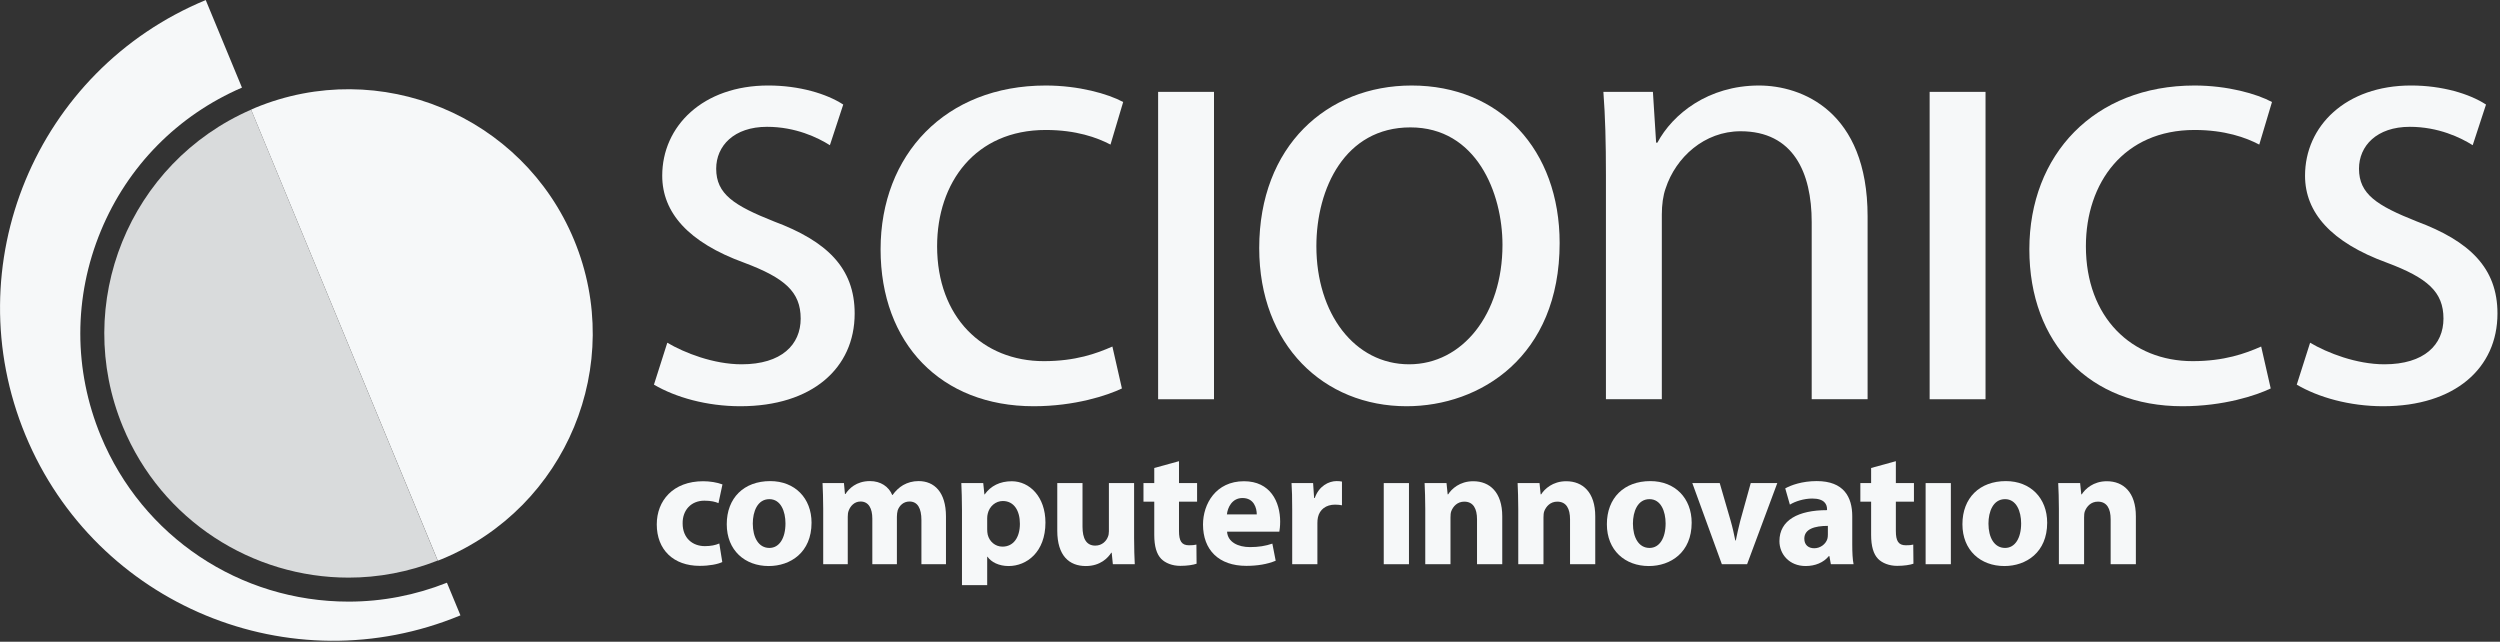 <?xml version="1.0" encoding="UTF-8" standalone="no"?>
<!DOCTYPE svg PUBLIC "-//W3C//DTD SVG 1.1//EN" "http://www.w3.org/Graphics/SVG/1.1/DTD/svg11.dtd">
<svg width="100%" height="100%" viewBox="0 0 561 144" version="1.1" xmlns="http://www.w3.org/2000/svg" xmlns:xlink="http://www.w3.org/1999/xlink" xml:space="preserve" xmlns:serif="http://www.serif.com/" style="fill-rule:evenodd;clip-rule:evenodd;stroke-linejoin:round;stroke-miterlimit:2;">
    <rect x="0" y="0" width="561" height="144" fill="#333333" stroke="none"/>
    <g transform="matrix(1,0,0,1,-100.908,-153.678)">
        <g transform="matrix(4.167,0,0,4.167,0,0)">
            <g opacity="0.85">
                <g transform="matrix(-0.391,0.92,0.92,0.391,36.595,47.097)">
                    <path d="M14.007,-0.309C17.849,3.602 18.75,9.306 16.732,14.055C16.106,15.53 15.193,16.909 14.007,18.117L-4.417,-0.635C0.777,-5.557 8.973,-5.433 14.007,-0.309" style="fill:rgb(246,248,249);fill-rule:nonzero;"/>
                </g>
            </g>
        </g>
        <g transform="matrix(4.167,0,0,4.167,0,0)">
            <g transform="matrix(1,0,0,1,60.151,44.904)">
                <path d="M0,10.432C0.923,10.979 2.496,11.594 4.002,11.594C6.156,11.594 7.183,10.534 7.183,9.133C7.183,7.696 6.328,6.944 4.139,6.123C1.129,5.028 -0.273,3.42 -0.273,1.438C-0.273,-1.23 1.915,-3.42 5.438,-3.42C7.114,-3.42 8.585,-2.974 9.475,-2.394L8.756,-0.205C8.105,-0.615 6.909,-1.195 5.37,-1.195C3.592,-1.195 2.633,-0.17 2.633,1.061C2.633,2.428 3.592,3.045 5.746,3.901C8.585,4.961 10.09,6.397 10.09,8.86C10.09,11.801 7.798,13.852 3.934,13.852C2.12,13.852 0.444,13.373 -0.719,12.69L0,10.432Z" style="fill:rgb(246,248,249);fill-rule:nonzero;"/>
            </g>
        </g>
        <g transform="matrix(4.167,0,0,4.167,0,0)">
            <g transform="matrix(1,0,0,1,84.633,42.442)">
                <path d="M0,15.357C-0.786,15.732 -2.53,16.314 -4.754,16.314C-9.747,16.314 -12.996,12.929 -12.996,7.867C-12.996,2.771 -9.507,-0.957 -4.104,-0.957C-2.325,-0.957 -0.752,-0.512 0.068,-0.069L-0.615,2.224C-1.333,1.847 -2.462,1.437 -4.104,1.437C-7.9,1.437 -9.952,4.275 -9.952,7.697C-9.952,11.529 -7.49,13.886 -4.207,13.886C-2.496,13.886 -1.368,13.476 -0.513,13.099L0,15.357Z" style="fill:rgb(246,248,249);fill-rule:nonzero;"/>
            </g>
        </g>
        <g transform="matrix(4.167,0,0,4.167,0,0)">
            <g transform="matrix(1,0,0,1,0,-67.037)">
                <rect x="86.583" y="108.864" width="3.009" height="16.553" style="fill:rgb(246,248,249);"/>
            </g>
        </g>
        <g transform="matrix(4.167,0,0,4.167,0,0)">
            <g transform="matrix(1,0,0,1,108.205,50.274)">
                <path d="M0,-0.307C0,5.814 -4.275,8.482 -8.243,8.482C-12.689,8.482 -16.178,5.199 -16.178,-0.034C-16.178,-5.539 -12.518,-8.789 -7.97,-8.789C-3.216,-8.789 0,-5.334 0,-0.307M-13.1,-0.135C-13.1,3.49 -11.048,6.224 -8.105,6.224C-5.233,6.224 -3.078,3.523 -3.078,-0.205C-3.078,-3.008 -4.481,-6.534 -8.038,-6.534C-11.561,-6.534 -13.1,-3.248 -13.1,-0.135" style="fill:rgb(246,248,249);fill-rule:nonzero;"/>
            </g>
        </g>
        <g transform="matrix(4.167,0,0,4.167,0,0)">
            <g transform="matrix(1,0,0,1,110.698,53.557)">
                <path d="M0,-7.25C0,-8.994 -0.034,-10.363 -0.137,-11.73L2.53,-11.73L2.703,-8.994L2.771,-8.994C3.591,-10.533 5.506,-12.072 8.242,-12.072C10.534,-12.072 14.091,-10.703 14.091,-5.027L14.091,4.822L11.081,4.822L11.081,-4.719C11.081,-7.387 10.09,-9.609 7.251,-9.609C5.302,-9.609 3.762,-8.207 3.215,-6.531C3.078,-6.154 3.01,-5.641 3.01,-5.127L3.01,4.822L0,4.822L0,-7.25Z" style="fill:rgb(246,248,249);fill-rule:nonzero;"/>
            </g>
        </g>
        <g transform="matrix(4.167,0,0,4.167,0,0)">
            <g transform="matrix(1,0,0,1,0,-67.037)">
                <rect x="128.13" y="108.864" width="3.01" height="16.553" style="fill:rgb(246,248,249);"/>
            </g>
        </g>
        <g transform="matrix(4.167,0,0,4.167,0,0)">
            <g transform="matrix(1,0,0,1,146.498,42.442)">
                <path d="M0,15.357C-0.787,15.732 -2.531,16.314 -4.754,16.314C-9.748,16.314 -12.998,12.929 -12.998,7.867C-12.998,2.771 -9.508,-0.957 -4.104,-0.957C-2.326,-0.957 -0.754,-0.512 0.068,-0.069L-0.617,2.224C-1.334,1.847 -2.463,1.437 -4.104,1.437C-7.902,1.437 -9.953,4.275 -9.953,7.697C-9.953,11.529 -7.49,13.886 -4.207,13.886C-2.498,13.886 -1.369,13.476 -0.514,13.099L0,15.357Z" style="fill:rgb(246,248,249);fill-rule:nonzero;"/>
            </g>
        </g>
        <g transform="matrix(4.167,0,0,4.167,0,0)">
            <g transform="matrix(1,0,0,1,148.619,44.904)">
                <path d="M0,10.432C0.922,10.979 2.496,11.594 4,11.594C6.156,11.594 7.182,10.534 7.182,9.133C7.182,7.696 6.326,6.944 4.137,6.123C1.129,5.028 -0.273,3.42 -0.273,1.438C-0.273,-1.23 1.914,-3.42 5.438,-3.42C7.113,-3.42 8.584,-2.974 9.473,-2.394L8.756,-0.205C8.105,-0.615 6.908,-1.195 5.369,-1.195C3.59,-1.195 2.633,-0.17 2.633,1.061C2.633,2.428 3.59,3.045 5.746,3.901C8.584,4.961 10.09,6.397 10.09,8.86C10.09,11.801 7.797,13.852 3.932,13.852C2.119,13.852 0.443,13.373 -0.719,12.69L0,10.432Z" style="fill:rgb(246,248,249);fill-rule:nonzero;"/>
            </g>
        </g>
        <g transform="matrix(4.167,0,0,4.167,0,0)">
            <g transform="matrix(1,0,0,1,63.112,63)">
                <path d="M0,4.147C-0.24,4.264 -0.696,4.352 -1.215,4.352C-2.626,4.352 -3.528,3.487 -3.528,2.12C-3.528,0.842 -2.653,-0.205 -1.027,-0.205C-0.67,-0.205 -0.276,-0.142 0.01,-0.033L-0.205,0.975C-0.366,0.903 -0.607,0.842 -0.964,0.842C-1.679,0.842 -2.145,1.352 -2.135,2.067C-2.135,2.86 -1.599,3.29 -0.938,3.29C-0.616,3.29 -0.366,3.237 -0.16,3.147L0,4.147Z" style="fill:rgb(246,248,249);fill-rule:nonzero;"/>
            </g>
        </g>
        <g transform="matrix(4.167,0,0,4.167,0,0)">
            <g transform="matrix(1,0,0,1,67.919,65.12)">
                <path d="M0,-0.09C0,1.51 -1.136,2.242 -2.307,2.242C-3.584,2.242 -4.566,1.402 -4.566,-0.01C-4.566,-1.43 -3.638,-2.332 -2.226,-2.332C-0.895,-2.332 0,-1.412 0,-0.09M-3.164,-0.045C-3.164,0.705 -2.851,1.267 -2.271,1.267C-1.734,1.267 -1.404,0.74 -1.404,-0.053C-1.404,-0.697 -1.653,-1.36 -2.271,-1.36C-2.914,-1.36 -3.164,-0.688 -3.164,-0.045" style="fill:rgb(246,248,249);fill-rule:nonzero;"/>
            </g>
        </g>
        <g transform="matrix(4.167,0,0,4.167,0,0)">
            <g transform="matrix(1,0,0,1,68.547,65.764)">
                <path d="M0,-1.477C0,-2.022 -0.019,-2.475 -0.036,-2.87L1.117,-2.87L1.171,-2.28L1.197,-2.28C1.385,-2.567 1.778,-2.977 2.52,-2.977C3.092,-2.977 3.529,-2.682 3.717,-2.227L3.734,-2.227C3.904,-2.459 4.092,-2.637 4.306,-2.762C4.548,-2.897 4.816,-2.977 5.138,-2.977C5.978,-2.977 6.611,-2.387 6.611,-1.075L6.611,1.5L5.289,1.5L5.289,-0.877C5.289,-1.512 5.083,-1.877 4.646,-1.877C4.324,-1.877 4.109,-1.665 4.012,-1.405C3.985,-1.307 3.968,-1.172 3.968,-1.055L3.968,1.5L2.645,1.5L2.645,-0.957C2.645,-1.502 2.448,-1.877 2.011,-1.877C1.662,-1.877 1.457,-1.61 1.376,-1.395C1.331,-1.289 1.322,-1.163 1.322,-1.047L1.322,1.5L0,1.5L0,-1.477Z" style="fill:rgb(246,248,249);fill-rule:nonzero;"/>
            </g>
        </g>
        <g transform="matrix(4.167,0,0,4.167,0,0)">
            <g transform="matrix(1,0,0,1,76.02,66.827)">
                <path d="M0,-2.467C0,-3.039 -0.018,-3.522 -0.035,-3.932L1.145,-3.932L1.207,-3.324L1.225,-3.324C1.546,-3.78 2.046,-4.031 2.681,-4.031C3.637,-4.031 4.495,-3.199 4.495,-1.805C4.495,-0.215 3.485,0.535 2.512,0.535C1.984,0.535 1.573,0.32 1.376,0.035L1.358,0.035L1.358,1.564L0,1.564L0,-2.467ZM1.358,-1.44C1.358,-1.332 1.368,-1.242 1.386,-1.154C1.475,-0.787 1.788,-0.51 2.181,-0.51C2.77,-0.51 3.119,-1.002 3.119,-1.742C3.119,-2.44 2.806,-2.967 2.199,-2.967C1.814,-2.967 1.475,-2.682 1.386,-2.279C1.368,-2.207 1.358,-2.117 1.358,-2.039L1.358,-1.44Z" style="fill:rgb(246,248,249);fill-rule:nonzero;"/>
            </g>
        </g>
        <g transform="matrix(4.167,0,0,4.167,0,0)">
            <g transform="matrix(1,0,0,1,85.289,64.397)">
                <path d="M0,1.463C0,2.035 0.019,2.5 0.036,2.867L-1.144,2.867L-1.206,2.25L-1.232,2.25C-1.401,2.518 -1.813,2.965 -2.6,2.965C-3.493,2.965 -4.137,2.41 -4.137,1.063L-4.137,-1.502L-2.778,-1.502L-2.778,0.848C-2.778,1.483 -2.573,1.865 -2.09,1.865C-1.715,1.865 -1.491,1.608 -1.411,1.393C-1.375,1.313 -1.357,1.213 -1.357,1.098L-1.357,-1.502L0,-1.502L0,1.463Z" style="fill:rgb(246,248,249);fill-rule:nonzero;"/>
            </g>
        </g>
        <g transform="matrix(4.167,0,0,4.167,0,0)">
            <g transform="matrix(1,0,0,1,87.707,67.352)">
                <path d="M0,-5.637L0,-4.457L0.974,-4.457L0.974,-3.457L0,-3.457L0,-1.877C0,-1.348 0.134,-1.108 0.536,-1.108C0.724,-1.108 0.813,-1.116 0.938,-1.145L0.947,-0.116C0.776,-0.053 0.446,0 0.071,0C-0.367,0 -0.732,-0.151 -0.956,-0.375C-1.207,-0.633 -1.332,-1.053 -1.332,-1.67L-1.332,-3.457L-1.913,-3.457L-1.913,-4.457L-1.332,-4.457L-1.332,-5.27L0,-5.637Z" style="fill:rgb(246,248,249);fill-rule:nonzero;"/>
            </g>
        </g>
        <g transform="matrix(4.167,0,0,4.167,0,0)">
            <g transform="matrix(1,0,0,1,90.296,64.635)">
                <path d="M0,0.877C0.035,1.441 0.599,1.707 1.232,1.707C1.697,1.707 2.073,1.645 2.438,1.52L2.618,2.441C2.171,2.629 1.626,2.717 1.036,2.717C-0.447,2.717 -1.296,1.859 -1.296,0.492C-1.296,-0.615 -0.607,-1.84 0.911,-1.84C2.323,-1.84 2.859,-0.74 2.859,0.34C2.859,0.574 2.832,0.779 2.814,0.877L0,0.877ZM1.599,-0.053C1.599,-0.383 1.456,-0.936 0.831,-0.936C0.259,-0.936 0.027,-0.41 -0.009,-0.053L1.599,-0.053Z" style="fill:rgb(246,248,249);fill-rule:nonzero;"/>
            </g>
        </g>
        <g transform="matrix(4.167,0,0,4.167,0,0)">
            <g transform="matrix(1,0,0,1,93.803,65.717)">
                <path d="M0,-1.383C0,-2.028 -0.01,-2.447 -0.036,-2.822L1.126,-2.822L1.18,-2.018L1.215,-2.018C1.438,-2.662 1.966,-2.93 2.394,-2.93C2.52,-2.93 2.582,-2.922 2.68,-2.903L2.68,-1.627C2.573,-1.645 2.466,-1.662 2.313,-1.662C1.813,-1.662 1.475,-1.393 1.385,-0.973C1.366,-0.883 1.357,-0.778 1.357,-0.67L1.357,1.547L0,1.547L0,-1.383Z" style="fill:rgb(246,248,249);fill-rule:nonzero;"/>
            </g>
        </g>
        <g transform="matrix(4.167,0,0,4.167,0,0)">
            <g transform="matrix(1,0,0,1,0,-37.085)">
                <rect x="98.733" y="99.98" width="1.358" height="4.369" style="fill:rgb(246,248,249);"/>
            </g>
        </g>
        <g transform="matrix(4.167,0,0,4.167,0,0)">
            <g transform="matrix(1,0,0,1,100.969,65.772)">
                <path d="M0,-1.485C0,-2.03 -0.018,-2.483 -0.036,-2.878L1.144,-2.878L1.206,-2.27L1.232,-2.27C1.411,-2.555 1.85,-2.977 2.582,-2.977C3.476,-2.977 4.146,-2.378 4.146,-1.09L4.146,1.492L2.787,1.492L2.787,-0.93C2.787,-1.493 2.591,-1.878 2.099,-1.878C1.725,-1.878 1.5,-1.618 1.402,-1.368C1.367,-1.278 1.358,-1.153 1.358,-1.028L1.358,1.492L0,1.492L0,-1.485Z" style="fill:rgb(246,248,249);fill-rule:nonzero;"/>
            </g>
        </g>
        <g transform="matrix(4.167,0,0,4.167,0,0)">
            <g transform="matrix(1,0,0,1,105.977,65.772)">
                <path d="M0,-1.485C0,-2.03 -0.018,-2.483 -0.035,-2.878L1.144,-2.878L1.206,-2.27L1.233,-2.27C1.412,-2.555 1.85,-2.977 2.582,-2.977C3.476,-2.977 4.146,-2.378 4.146,-1.09L4.146,1.492L2.788,1.492L2.788,-0.93C2.788,-1.493 2.592,-1.878 2.1,-1.878C1.725,-1.878 1.501,-1.618 1.402,-1.368C1.367,-1.278 1.358,-1.153 1.358,-1.028L1.358,1.492L0,1.492L0,-1.485Z" style="fill:rgb(246,248,249);fill-rule:nonzero;"/>
            </g>
        </g>
        <g transform="matrix(4.167,0,0,4.167,0,0)">
            <g transform="matrix(1,0,0,1,115.315,65.12)">
                <path d="M0,-0.09C0,1.51 -1.135,2.242 -2.306,2.242C-3.583,2.242 -4.566,1.402 -4.566,-0.01C-4.566,-1.43 -3.637,-2.332 -2.226,-2.332C-0.894,-2.332 0,-1.412 0,-0.09M-3.163,-0.045C-3.163,0.705 -2.851,1.267 -2.27,1.267C-1.733,1.267 -1.403,0.74 -1.403,-0.053C-1.403,-0.697 -1.653,-1.36 -2.27,-1.36C-2.913,-1.36 -3.163,-0.688 -3.163,-0.045" style="fill:rgb(246,248,249);fill-rule:nonzero;"/>
            </g>
        </g>
        <g transform="matrix(4.167,0,0,4.167,0,0)">
            <g transform="matrix(1,0,0,1,116.826,67.264)">
                <path d="M0,-4.369L0.589,-2.34C0.696,-1.967 0.768,-1.627 0.839,-1.279L0.866,-1.279C0.938,-1.635 1.01,-1.967 1.107,-2.34L1.67,-4.369L3.1,-4.369L1.474,0L0.115,0L-1.476,-4.369L0,-4.369Z" style="fill:rgb(246,248,249);fill-rule:nonzero;"/>
            </g>
        </g>
        <g transform="matrix(4.167,0,0,4.167,0,0)">
            <g transform="matrix(1,0,0,1,123.963,63.941)">
                <path d="M0,2.266C0,2.678 0.019,3.082 0.071,3.323L-1.152,3.323L-1.232,2.885L-1.26,2.885C-1.545,3.233 -1.992,3.42 -2.51,3.42C-3.395,3.42 -3.922,2.778 -3.922,2.08C-3.922,0.946 -2.903,0.411 -1.358,0.411L-1.358,0.356C-1.358,0.114 -1.482,-0.214 -2.153,-0.214C-2.6,-0.214 -3.073,-0.064 -3.359,0.114L-3.609,-0.761C-3.306,-0.931 -2.707,-1.154 -1.912,-1.154C-0.456,-1.154 0,-0.297 0,0.741L0,2.266ZM-1.313,1.258C-2.028,1.258 -2.582,1.428 -2.582,1.946C-2.582,2.295 -2.35,2.463 -2.046,2.463C-1.715,2.463 -1.43,2.241 -1.341,1.963C-1.321,1.893 -1.313,1.813 -1.313,1.731L-1.313,1.258Z" style="fill:rgb(246,248,249);fill-rule:nonzero;"/>
            </g>
        </g>
        <g transform="matrix(4.167,0,0,4.167,0,0)">
            <g transform="matrix(1,0,0,1,126.311,67.352)">
                <path d="M0,-5.637L0,-4.457L0.974,-4.457L0.974,-3.457L0,-3.457L0,-1.877C0,-1.348 0.134,-1.108 0.536,-1.108C0.724,-1.108 0.813,-1.116 0.937,-1.145L0.947,-0.116C0.777,-0.053 0.446,0 0.071,0C-0.366,0 -0.732,-0.151 -0.956,-0.375C-1.206,-0.633 -1.332,-1.053 -1.332,-1.67L-1.332,-3.457L-1.912,-3.457L-1.912,-4.457L-1.332,-4.457L-1.332,-5.27L0,-5.637Z" style="fill:rgb(246,248,249);fill-rule:nonzero;"/>
            </g>
        </g>
        <g transform="matrix(4.167,0,0,4.167,0,0)">
            <g transform="matrix(1,0,0,1,0,-37.085)">
                <rect x="127.914" y="99.98" width="1.359" height="4.369" style="fill:rgb(246,248,249);"/>
            </g>
        </g>
        <g transform="matrix(4.167,0,0,4.167,0,0)">
            <g transform="matrix(1,0,0,1,134.46,65.12)">
                <path d="M0,-0.09C0,1.51 -1.135,2.242 -2.305,2.242C-3.582,2.242 -4.564,1.402 -4.564,-0.01C-4.564,-1.43 -3.635,-2.332 -2.225,-2.332C-0.893,-2.332 0,-1.412 0,-0.09M-3.162,-0.045C-3.162,0.705 -2.85,1.267 -2.268,1.267C-1.732,1.267 -1.402,0.74 -1.402,-0.053C-1.402,-0.697 -1.652,-1.36 -2.268,-1.36C-2.912,-1.36 -3.162,-0.688 -3.162,-0.045" style="fill:rgb(246,248,249);fill-rule:nonzero;"/>
            </g>
        </g>
        <g transform="matrix(4.167,0,0,4.167,0,0)">
            <g transform="matrix(1,0,0,1,135.091,65.772)">
                <path d="M0,-1.485C0,-2.03 -0.018,-2.483 -0.037,-2.878L1.143,-2.878L1.205,-2.27L1.232,-2.27C1.41,-2.555 1.85,-2.977 2.582,-2.977C3.475,-2.977 4.145,-2.378 4.145,-1.09L4.145,1.492L2.787,1.492L2.787,-0.93C2.787,-1.493 2.59,-1.878 2.1,-1.878C1.725,-1.878 1.5,-1.618 1.402,-1.368C1.365,-1.278 1.357,-1.153 1.357,-1.028L1.357,1.492L0,1.492L0,-1.485Z" style="fill:rgb(246,248,249);fill-rule:nonzero;"/>
            </g>
        </g>
        <g transform="matrix(4.167,0,0,4.167,0,0)">
            <g transform="matrix(1,0,0,1,55.134,57.175)">
                <path d="M0,-7.366C-2.778,-14.077 -10.47,-17.264 -17.181,-14.487C-17.253,-14.454 -17.323,-14.423 -17.396,-14.391L-7.341,9.898C-7.268,9.868 -7.194,9.841 -7.12,9.812C-0.41,7.034 2.777,-0.657 0,-7.366" style="fill:rgb(246,248,249);fill-rule:nonzero;"/>
            </g>
        </g>
        <g transform="matrix(4.167,0,0,4.167,0,0)">
            <g transform="matrix(1,0,0,1,42.988,41.412)">
                <path d="M0,27.866C-5.862,27.866 -11.099,24.364 -13.342,18.948C-14.816,15.386 -14.816,11.462 -13.34,7.899C-11.895,4.409 -9.2,1.68 -5.742,0.186L-7.693,-4.529C-16.843,-0.739 -21.19,9.747 -17.402,18.899C-13.613,28.05 -3.125,32.395 6.024,28.606L5.296,26.848C3.598,27.52 1.817,27.866 0,27.866" style="fill:rgb(246,248,249);fill-rule:nonzero;"/>
            </g>
        </g>
    </g>
</svg>
